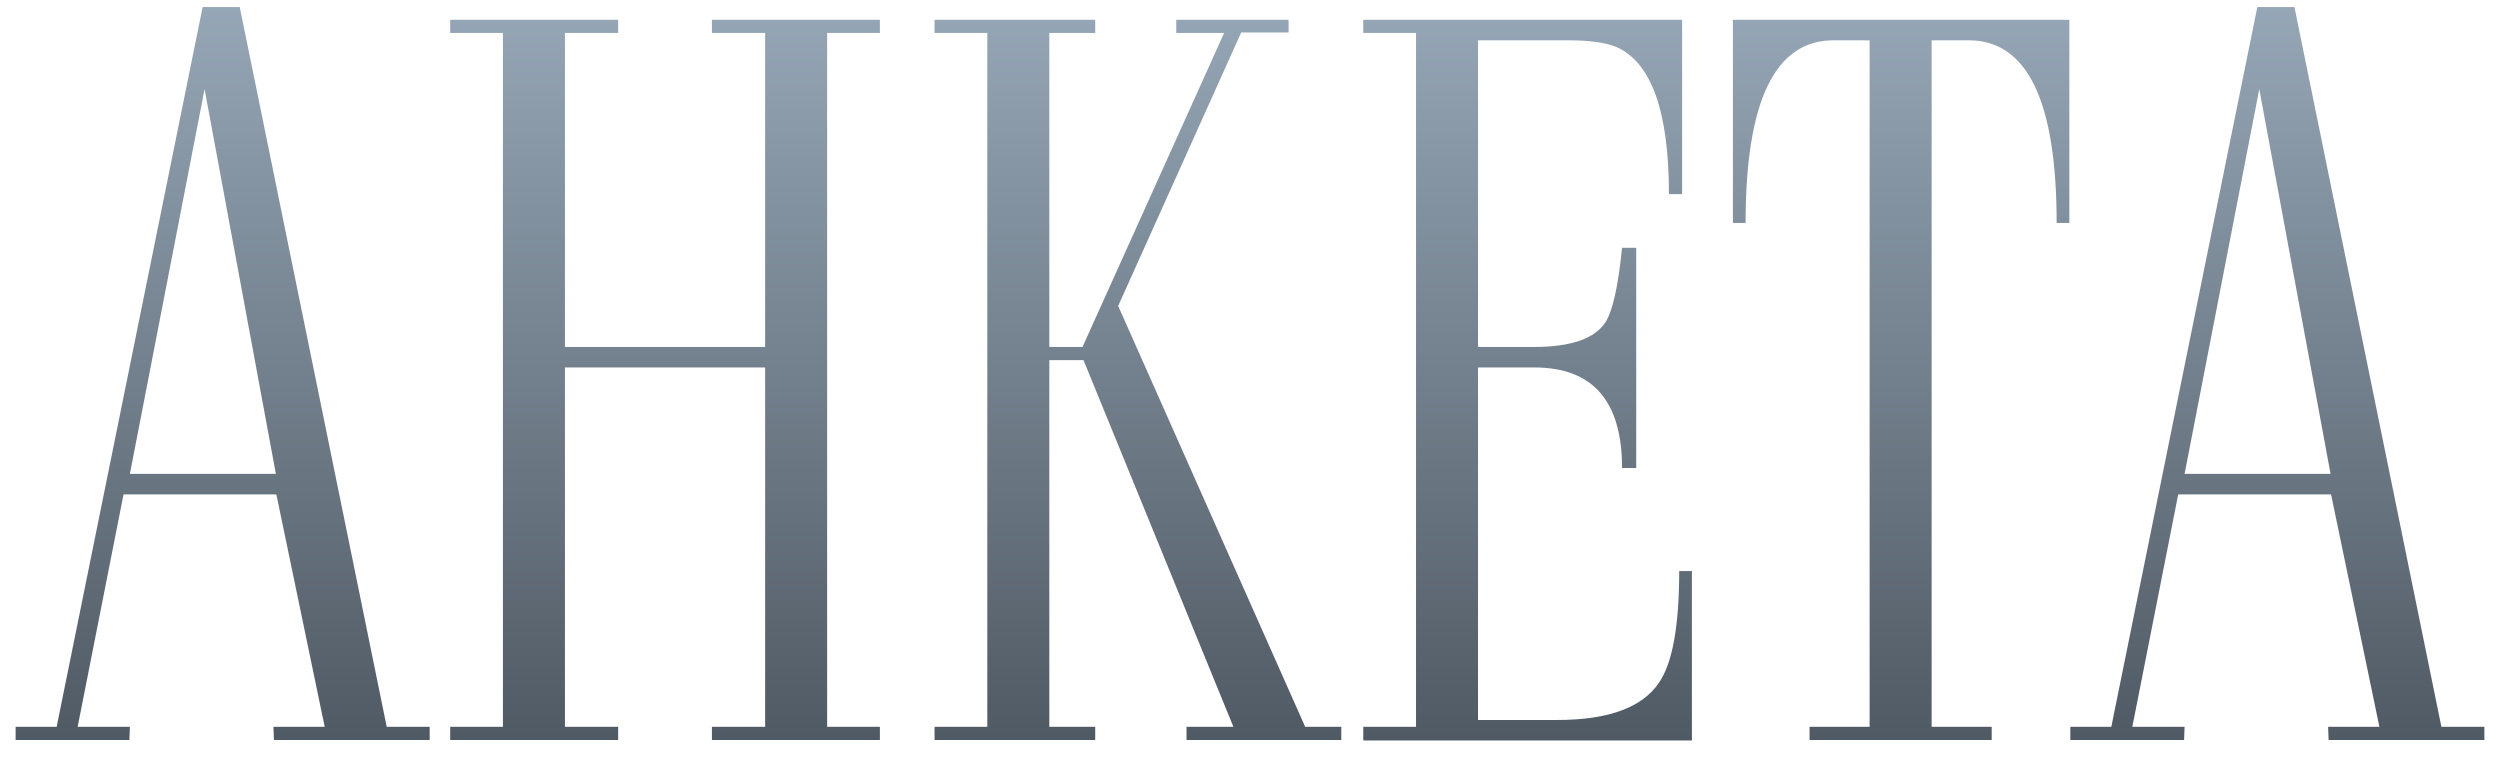 <?xml version="1.0" encoding="UTF-8"?> <svg xmlns="http://www.w3.org/2000/svg" width="125" height="38" viewBox="0 0 125 38" fill="none"><path d="M6.47 37H0.781V36.341H2.832L10.132 0.354H11.987L19.336 36.341H21.484V37H13.696L13.672 36.341H16.235L13.818 24.72H6.177L3.882 36.341H6.494L6.47 37ZM6.494 23.694H13.794L10.229 4.456L6.494 23.694ZM22.51 37V36.341H25.146V1.648H22.51V0.989H30.908V1.648H28.247V17.347H38.257V1.648H35.596V0.989H43.994V1.648H41.357V36.341H43.994V37H35.596V36.341H38.257V18.372H28.247V36.341H30.908V37H22.51ZM65.259 36.341H67.065V37H59.326V36.341H61.67L54.175 18.006H52.466V36.341H54.761V37H46.728V36.341H49.365V1.648H46.728V0.989H54.761V1.648H52.466V17.347H54.126L61.206 1.648H58.813V0.989H64.429V1.624H62.06L55.908 15.296L65.259 36.341ZM81.811 12.391V23.401H81.103C81.103 20.049 79.639 18.372 76.709 18.372H73.901V35.999H77.856C80.428 35.999 82.129 35.372 82.959 34.119C83.626 33.143 83.96 31.287 83.96 28.553H84.595V37.024H68.164V36.341H70.801V1.648H68.164V0.989H84.106V9.705H83.447C83.447 5.587 82.576 3.138 80.835 2.356C80.298 2.129 79.484 2.015 78.394 2.015H73.901V17.347H76.709C78.516 17.347 79.696 16.948 80.249 16.15C80.623 15.597 80.908 14.344 81.103 12.391H81.811ZM96.582 2.015V36.341H99.585V37H90.478V36.341H93.481V2.015H91.675C88.745 2.015 87.28 5.058 87.28 11.146H86.645V0.989H103.467V11.146H102.832C102.832 5.058 101.367 2.015 98.438 2.015H96.582ZM109.204 37H103.516V36.341H105.566L112.866 0.354H114.722L122.07 36.341H124.219V37H116.431L116.406 36.341H118.97L116.553 24.72H108.911L106.616 36.341H109.229L109.204 37ZM109.229 23.694H116.528L112.964 4.456L109.229 23.694Z" fill="url(#paint0_linear_655_2000)"></path><defs><linearGradient id="paint0_linear_655_2000" x1="62.5" y1="0" x2="62.5" y2="47" gradientUnits="userSpaceOnUse"><stop stop-color="#96A7B7"></stop><stop offset="1" stop-color="#3D454D"></stop></linearGradient></defs></svg> 